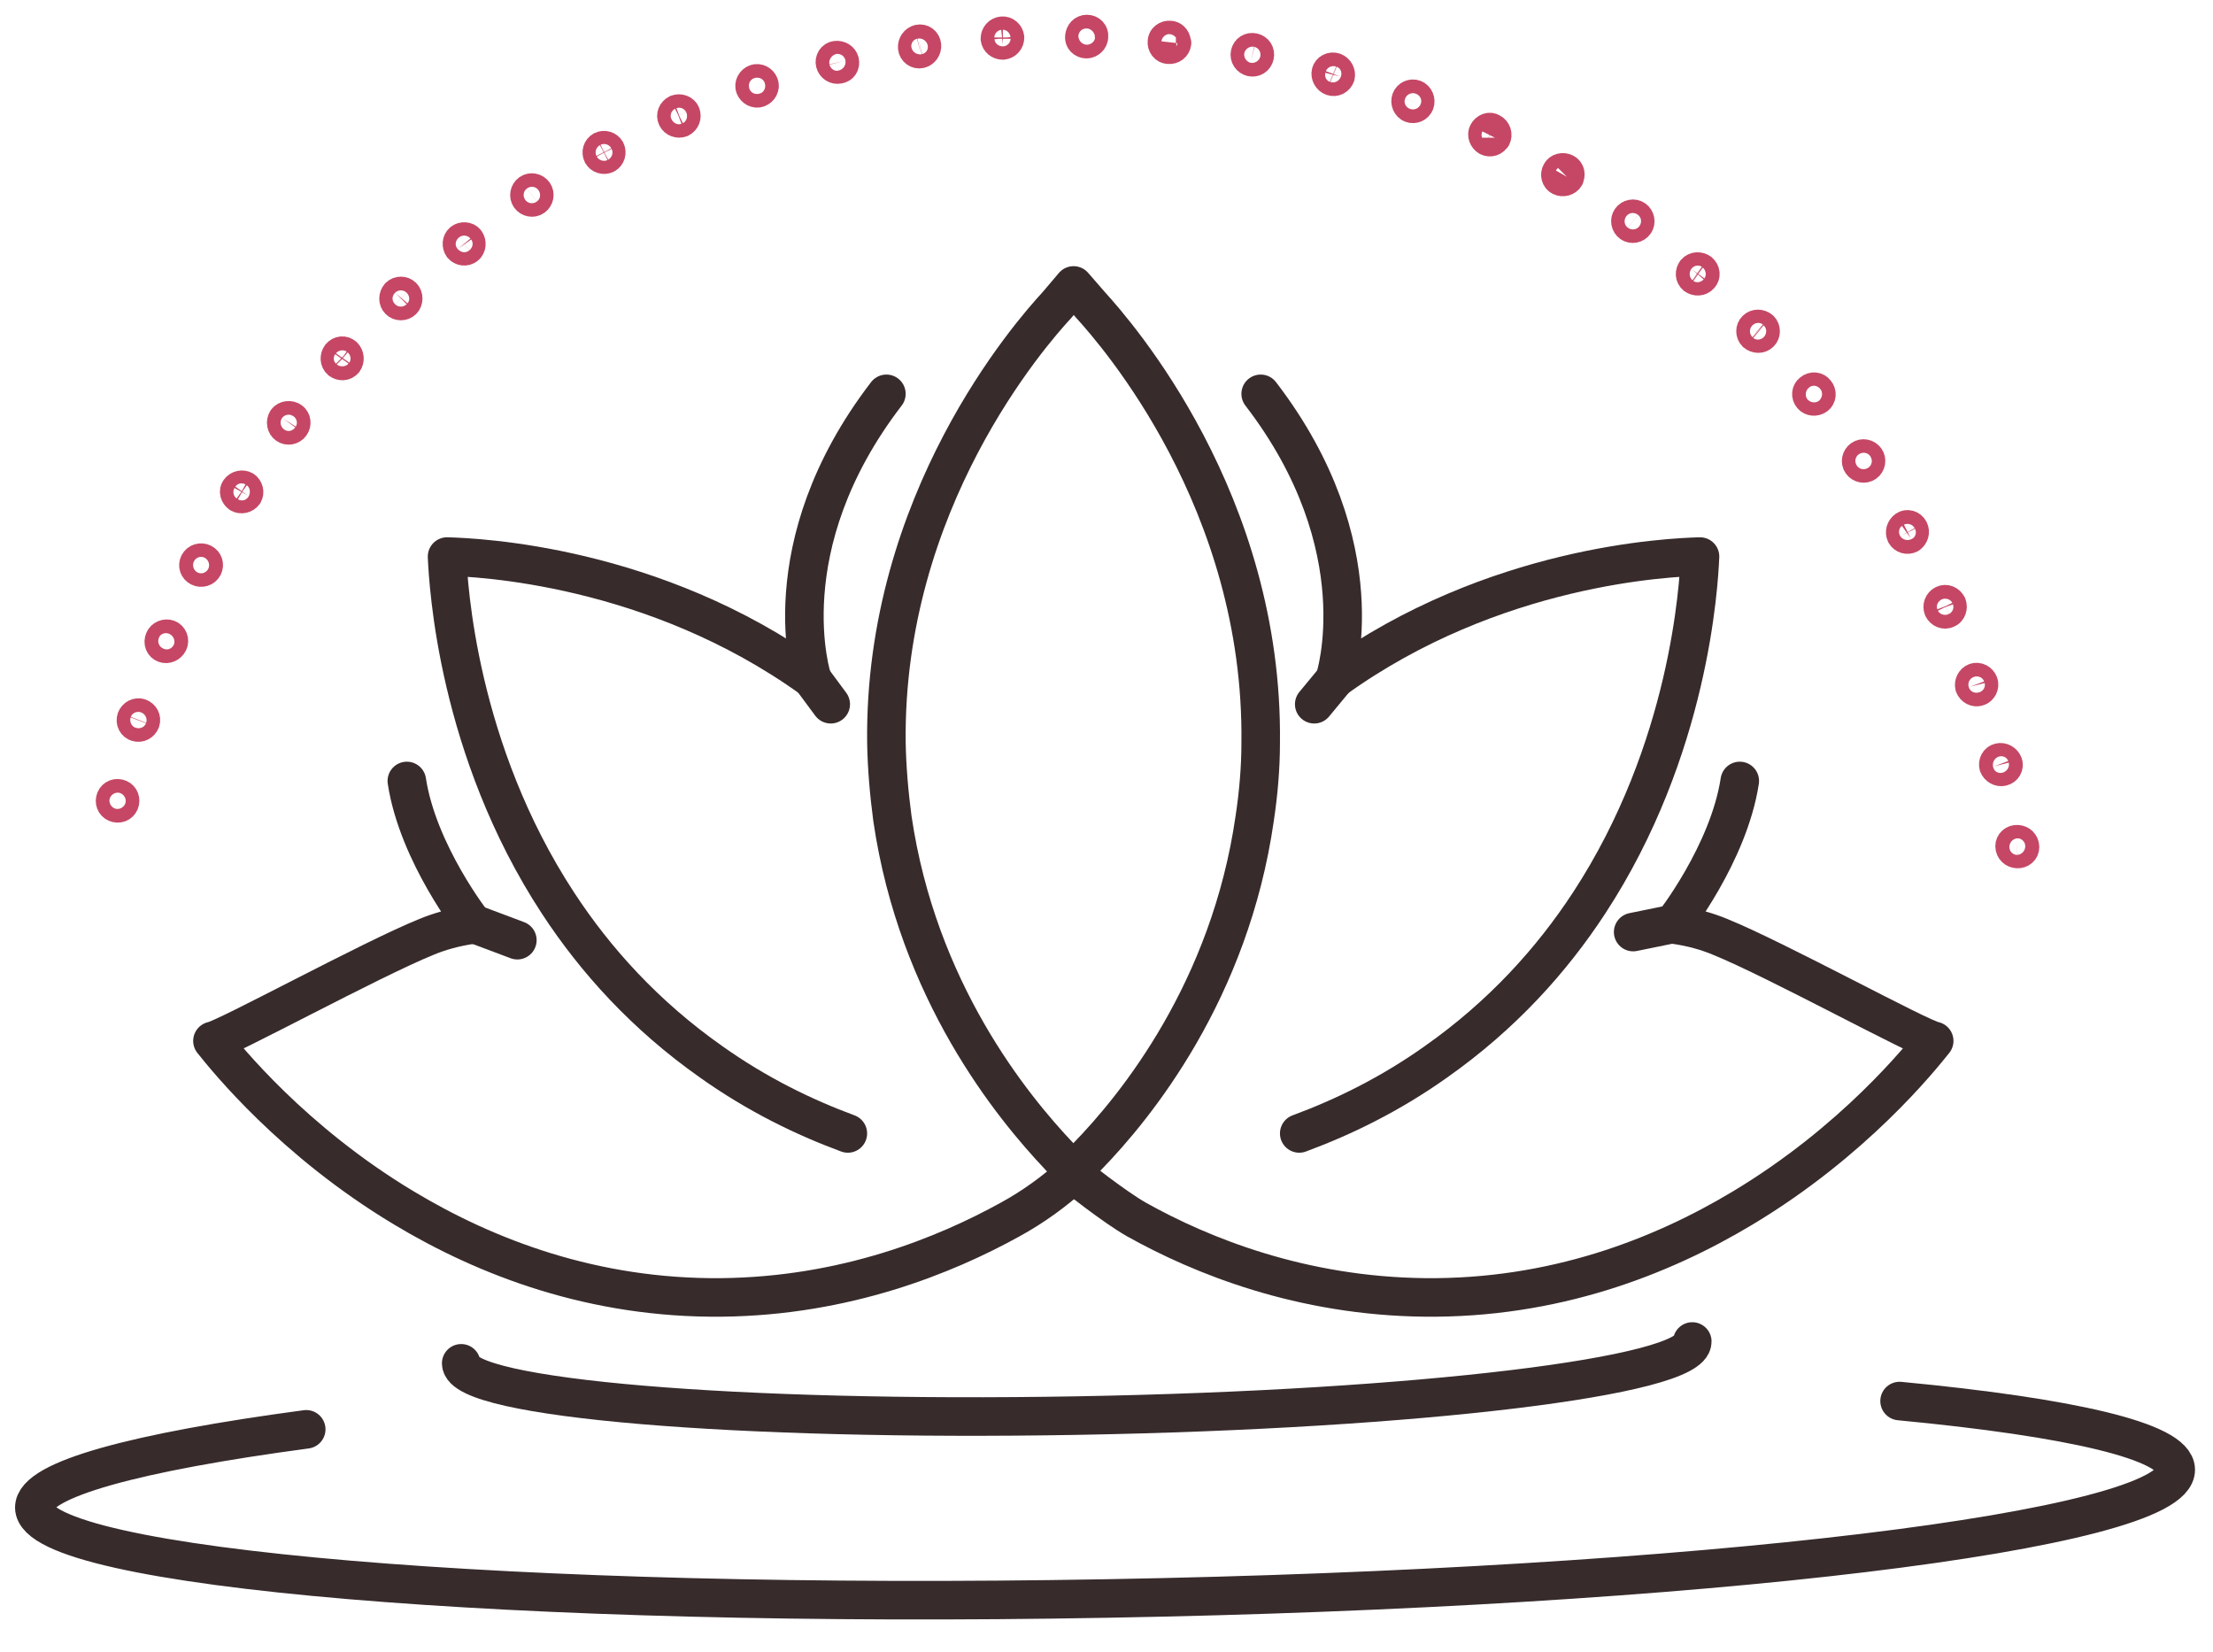 <svg width="67" height="50" viewBox="0 0 67 50" fill="none" xmlns="http://www.w3.org/2000/svg">
<g clip-path="url(#clip0_457_10021)">
<path d="M25.669 34.311C24.334 33.818 22.921 33.131 21.534 32.146C19.525 30.733 18.021 29.06 16.893 27.336C13.846 22.682 13.574 17.704 13.535 16.848C14.456 16.874 19.784 17.095 24.593 20.556C24.593 20.556 23.271 16.563 26.836 11.922" stroke="#372B2C" stroke-width="1.167" stroke-linecap="round" stroke-linejoin="round"/>
<path d="M32.502 35.542C31.919 36.073 31.271 36.54 30.584 36.916C28.613 38.005 25.593 39.236 21.846 39.275C17.97 39.314 14.729 38.07 12.227 36.566C8.856 34.543 6.846 32.028 6.432 31.51C6.834 31.445 11.215 29.047 12.914 28.36C13.29 28.204 13.769 28.061 14.34 27.984C14.34 27.984 12.654 25.845 12.317 23.641" stroke="#372B2C" stroke-width="1.167" stroke-linecap="round" stroke-linejoin="round"/>
<path d="M38.168 22.486C38.168 23.238 38.103 24.003 37.986 24.781C37.234 29.992 34.395 33.493 32.917 35.01L32.503 35.476L32.088 35.023C30.623 33.48 27.784 29.992 27.019 24.781C26.915 24.003 26.85 23.225 26.837 22.486C26.747 15.175 31.206 10.093 31.997 9.237L32.503 8.641L33.021 9.237C33.799 10.093 38.259 15.175 38.168 22.486Z" stroke="#372B2C" stroke-width="1.167" stroke-linecap="round" stroke-linejoin="round"/>
<path d="M39.335 34.311C40.67 33.818 42.083 33.131 43.47 32.146C45.48 30.733 46.983 29.06 48.111 27.336C51.158 22.682 51.43 17.704 51.469 16.848C50.549 16.874 45.22 17.095 40.411 20.556C40.411 20.556 41.733 16.563 38.168 11.922" stroke="#372B2C" stroke-width="1.167" stroke-linecap="round" stroke-linejoin="round"/>
<path d="M52.673 23.641C52.336 25.845 50.651 27.984 50.651 27.984C51.234 28.061 51.701 28.204 52.077 28.36C53.775 29.047 58.144 31.445 58.559 31.51C58.144 32.028 56.135 34.543 52.764 36.566C50.262 38.07 47.021 39.314 43.145 39.275C39.398 39.236 36.377 38.018 34.407 36.916C33.72 36.527 32.488 35.542 32.488 35.542" stroke="#372B2C" stroke-width="1.167" stroke-linecap="round" stroke-linejoin="round"/>
<path d="M3.606 24.041C3.722 24.067 3.787 24.171 3.761 24.287C3.735 24.404 3.631 24.469 3.515 24.443C3.398 24.417 3.333 24.313 3.359 24.196C3.385 24.08 3.489 24.015 3.606 24.041Z" stroke="#C54765" stroke-width="0.907" stroke-linecap="round" stroke-linejoin="round"/>
<path d="M4.255 21.603C4.359 21.642 4.424 21.746 4.385 21.863C4.346 21.966 4.229 22.031 4.125 21.992C4.022 21.966 3.957 21.849 3.996 21.733C4.035 21.629 4.151 21.564 4.255 21.603Z" stroke="#C54765" stroke-width="0.907" stroke-linecap="round" stroke-linejoin="round"/>
<path d="M5.121 19.218C5.224 19.257 5.276 19.387 5.224 19.49C5.173 19.594 5.056 19.646 4.952 19.607C4.848 19.568 4.797 19.451 4.848 19.335C4.887 19.231 5.017 19.179 5.121 19.218Z" stroke="#C54765" stroke-width="0.907" stroke-linecap="round" stroke-linejoin="round"/>
<path d="M6.185 16.925C6.289 16.977 6.328 17.094 6.276 17.198C6.224 17.301 6.094 17.34 5.991 17.288C5.887 17.236 5.848 17.12 5.9 17.016C5.952 16.912 6.081 16.873 6.185 16.925Z" stroke="#C54765" stroke-width="0.907" stroke-linecap="round" stroke-linejoin="round"/>
<path d="M7.429 14.722C7.519 14.787 7.545 14.903 7.494 14.994C7.429 15.085 7.299 15.111 7.208 15.059C7.118 14.994 7.079 14.877 7.144 14.787C7.208 14.696 7.338 14.67 7.429 14.722Z" stroke="#C54765" stroke-width="0.907" stroke-linecap="round" stroke-linejoin="round"/>
<path d="M8.869 12.634C8.96 12.699 8.973 12.829 8.908 12.919C8.843 13.01 8.714 13.036 8.623 12.971C8.532 12.906 8.506 12.777 8.571 12.673C8.636 12.582 8.779 12.569 8.869 12.634Z" stroke="#C54765" stroke-width="0.907" stroke-linecap="round" stroke-linejoin="round"/>
<path d="M10.491 10.688C10.569 10.766 10.582 10.895 10.517 10.986C10.439 11.077 10.323 11.077 10.232 11.012C10.141 10.934 10.141 10.805 10.206 10.714C10.284 10.623 10.4 10.61 10.491 10.688Z" stroke="#C54765" stroke-width="0.907" stroke-linecap="round" stroke-linejoin="round"/>
<path d="M12.279 8.886C12.357 8.964 12.357 9.107 12.279 9.185C12.201 9.262 12.072 9.262 11.994 9.185C11.916 9.107 11.916 8.977 11.994 8.886C12.072 8.809 12.201 8.809 12.279 8.886Z" stroke="#C54765" stroke-width="0.907" stroke-linecap="round" stroke-linejoin="round"/>
<path d="M14.208 7.253C14.273 7.344 14.26 7.474 14.182 7.539C14.091 7.616 13.962 7.59 13.897 7.513C13.832 7.422 13.845 7.292 13.923 7.227C14.001 7.163 14.143 7.163 14.208 7.253Z" stroke="#C54765" stroke-width="0.907" stroke-linecap="round" stroke-linejoin="round"/>
<path d="M16.271 5.787C16.336 5.878 16.31 6.007 16.22 6.072C16.129 6.137 15.999 6.111 15.934 6.02C15.87 5.93 15.896 5.8 15.986 5.735C16.077 5.67 16.207 5.696 16.271 5.787Z" stroke="#C54765" stroke-width="0.907" stroke-linecap="round" stroke-linejoin="round"/>
<path d="M18.463 4.517C18.515 4.621 18.476 4.737 18.385 4.789C18.282 4.841 18.165 4.802 18.113 4.711C18.061 4.608 18.1 4.491 18.191 4.439C18.295 4.387 18.411 4.426 18.463 4.517Z" stroke="#C54765" stroke-width="0.907" stroke-linecap="round" stroke-linejoin="round"/>
<path d="M20.744 3.427C20.783 3.531 20.744 3.647 20.64 3.699C20.537 3.738 20.42 3.699 20.368 3.596C20.316 3.492 20.368 3.375 20.472 3.323C20.575 3.284 20.705 3.323 20.744 3.427Z" stroke="#C54765" stroke-width="0.907" stroke-linecap="round" stroke-linejoin="round"/>
<path d="M23.115 2.534C23.154 2.637 23.089 2.754 22.985 2.793C22.882 2.832 22.765 2.767 22.726 2.663C22.687 2.56 22.752 2.443 22.856 2.404C22.96 2.365 23.076 2.43 23.115 2.534Z" stroke="#C54765" stroke-width="0.907" stroke-linecap="round" stroke-linejoin="round"/>
<path d="M25.554 1.847C25.58 1.963 25.515 2.067 25.398 2.08C25.282 2.106 25.178 2.028 25.152 1.924C25.126 1.821 25.191 1.704 25.308 1.691C25.424 1.678 25.528 1.743 25.554 1.847Z" stroke="#C54765" stroke-width="0.907" stroke-linecap="round" stroke-linejoin="round"/>
<path d="M28.042 1.367C28.055 1.484 27.977 1.587 27.873 1.613C27.757 1.639 27.653 1.561 27.64 1.445C27.627 1.328 27.705 1.224 27.809 1.198C27.925 1.172 28.029 1.25 28.042 1.367Z" stroke="#C54765" stroke-width="0.907" stroke-linecap="round" stroke-linejoin="round"/>
<path d="M30.557 1.134C30.557 1.251 30.48 1.341 30.363 1.354C30.246 1.354 30.155 1.277 30.143 1.173C30.143 1.056 30.22 0.965 30.337 0.952C30.454 0.939 30.544 1.03 30.557 1.134Z" stroke="#C54765" stroke-width="0.907" stroke-linecap="round" stroke-linejoin="round"/>
<path d="M33.1 1.108C33.1 1.224 32.997 1.315 32.893 1.315C32.776 1.315 32.685 1.224 32.699 1.108C32.712 0.991 32.789 0.9 32.906 0.9C33.023 0.9 33.113 0.991 33.1 1.108Z" stroke="#C54765" stroke-width="0.907" stroke-linecap="round" stroke-linejoin="round"/>
<path d="M35.614 1.302C35.601 1.419 35.497 1.496 35.38 1.483C35.264 1.483 35.186 1.367 35.199 1.263C35.199 1.146 35.315 1.069 35.419 1.081C35.536 1.081 35.614 1.198 35.601 1.302H35.614Z" stroke="#C54765" stroke-width="0.907" stroke-linecap="round" stroke-linejoin="round"/>
<path d="M38.116 1.703C38.09 1.82 37.986 1.885 37.87 1.859C37.766 1.833 37.688 1.729 37.714 1.612C37.74 1.496 37.844 1.431 37.96 1.457C38.077 1.483 38.142 1.586 38.116 1.703Z" stroke="#C54765" stroke-width="0.907" stroke-linecap="round" stroke-linejoin="round"/>
<path d="M40.566 2.314C40.527 2.417 40.423 2.482 40.306 2.443C40.203 2.404 40.138 2.288 40.164 2.184C40.19 2.08 40.306 2.015 40.423 2.054C40.527 2.093 40.592 2.21 40.566 2.314Z" stroke="#C54765" stroke-width="0.907" stroke-linecap="round" stroke-linejoin="round"/>
<path d="M42.965 3.145C42.926 3.248 42.809 3.3 42.706 3.261C42.602 3.222 42.55 3.093 42.589 2.989C42.628 2.885 42.745 2.833 42.848 2.872C42.952 2.911 43.004 3.041 42.965 3.145Z" stroke="#C54765" stroke-width="0.907" stroke-linecap="round" stroke-linejoin="round"/>
<path d="M45.286 4.168C45.234 4.272 45.117 4.311 45.014 4.259C44.923 4.207 44.871 4.077 44.923 3.987C44.975 3.883 45.104 3.831 45.195 3.896C45.299 3.948 45.338 4.077 45.286 4.181V4.168Z" stroke="#C54765" stroke-width="0.907" stroke-linecap="round" stroke-linejoin="round"/>
<path d="M47.5 5.386C47.448 5.477 47.319 5.516 47.215 5.464C47.111 5.412 47.085 5.282 47.137 5.192C47.189 5.088 47.319 5.062 47.422 5.114C47.526 5.166 47.552 5.295 47.487 5.399L47.5 5.386Z" stroke="#C54765" stroke-width="0.907" stroke-linecap="round" stroke-linejoin="round"/>
<path d="M49.603 6.813C49.539 6.904 49.409 6.93 49.318 6.865C49.228 6.8 49.202 6.671 49.267 6.58C49.331 6.489 49.461 6.463 49.552 6.528C49.642 6.593 49.668 6.723 49.603 6.813Z" stroke="#C54765" stroke-width="0.907" stroke-linecap="round" stroke-linejoin="round"/>
<path d="M51.559 8.421C51.482 8.512 51.352 8.512 51.261 8.447C51.17 8.369 51.17 8.252 51.235 8.162C51.313 8.071 51.443 8.071 51.533 8.136C51.624 8.213 51.637 8.343 51.559 8.421Z" stroke="#C54765" stroke-width="0.907" stroke-linecap="round" stroke-linejoin="round"/>
<path d="M53.376 10.17C53.298 10.248 53.169 10.248 53.078 10.17C53 10.092 53 9.962 53.078 9.885C53.156 9.807 53.285 9.807 53.376 9.885C53.454 9.962 53.454 10.092 53.376 10.17Z" stroke="#C54765" stroke-width="0.907" stroke-linecap="round" stroke-linejoin="round"/>
<path d="M55.047 12.089C54.956 12.154 54.827 12.141 54.762 12.063C54.684 11.972 54.697 11.842 54.788 11.778C54.879 11.7 55.008 11.713 55.073 11.804C55.151 11.894 55.138 12.024 55.047 12.089Z" stroke="#C54765" stroke-width="0.907" stroke-linecap="round" stroke-linejoin="round"/>
<path d="M56.538 14.123C56.447 14.188 56.318 14.162 56.253 14.071C56.188 13.98 56.214 13.851 56.305 13.786C56.395 13.721 56.525 13.747 56.59 13.838C56.655 13.929 56.629 14.058 56.538 14.123Z" stroke="#C54765" stroke-width="0.907" stroke-linecap="round" stroke-linejoin="round"/>
<path d="M57.846 16.289C57.742 16.341 57.626 16.302 57.574 16.211C57.522 16.108 57.561 15.991 57.652 15.926C57.742 15.861 57.872 15.9 57.924 16.004C57.976 16.108 57.937 16.224 57.846 16.289Z" stroke="#C54765" stroke-width="0.907" stroke-linecap="round" stroke-linejoin="round"/>
<path d="M58.974 18.556C58.871 18.608 58.754 18.556 58.702 18.453C58.663 18.349 58.702 18.232 58.806 18.18C58.91 18.129 59.026 18.18 59.078 18.284C59.117 18.388 59.078 18.518 58.974 18.556Z" stroke="#C54765" stroke-width="0.907" stroke-linecap="round" stroke-linejoin="round"/>
<path d="M59.907 20.918C59.803 20.957 59.686 20.892 59.647 20.788C59.621 20.685 59.673 20.568 59.777 20.529C59.881 20.49 59.997 20.555 60.036 20.659C60.075 20.762 60.01 20.892 59.907 20.918Z" stroke="#C54765" stroke-width="0.907" stroke-linecap="round" stroke-linejoin="round"/>
<path d="M60.635 23.34C60.531 23.366 60.415 23.301 60.376 23.197C60.35 23.094 60.402 22.977 60.518 22.951C60.622 22.925 60.739 22.99 60.778 23.094C60.816 23.197 60.752 23.314 60.635 23.34Z" stroke="#C54765" stroke-width="0.907" stroke-linecap="round" stroke-linejoin="round"/>
<path d="M61.115 25.829C60.998 25.842 60.894 25.777 60.868 25.661C60.842 25.544 60.92 25.44 61.037 25.427C61.154 25.415 61.257 25.479 61.283 25.596C61.309 25.713 61.231 25.816 61.115 25.829Z" stroke="#C54765" stroke-width="0.907" stroke-linecap="round" stroke-linejoin="round"/>
<path d="M51.235 40.609C51.248 41.66 42.925 42.671 32.631 42.852C22.338 43.034 13.976 42.334 13.963 41.27" stroke="#372B2C" stroke-width="1.167" stroke-linecap="round" stroke-linejoin="round"/>
<path d="M57.511 42.412C62.696 42.905 65.859 43.631 65.872 44.486C65.911 46.327 51.417 48.077 33.514 48.389C15.611 48.713 1.078 47.481 1.039 45.64C1.026 44.785 4.138 43.955 9.271 43.268" stroke="#372B2C" stroke-width="1.167" stroke-linecap="round" stroke-linejoin="round"/>
<path d="M14.354 27.969L15.663 28.461" stroke="#372B2C" stroke-width="1.167" stroke-linecap="round" stroke-linejoin="round"/>
<path d="M24.594 20.566L25.151 21.318" stroke="#372B2C" stroke-width="1.167" stroke-linecap="round" stroke-linejoin="round"/>
<path d="M40.411 20.566L39.789 21.318" stroke="#372B2C" stroke-width="1.167" stroke-linecap="round" stroke-linejoin="round"/>
<path d="M50.651 27.969L49.445 28.215" stroke="#372B2C" stroke-width="1.167" stroke-linecap="round" stroke-linejoin="round"/>
</g>
<defs>
<clipPath id="clip0_457_10021">
<rect width="66" height="48.576" fill="white" transform="translate(0.455 0.447)"/>
</clipPath>
</defs>
</svg>
